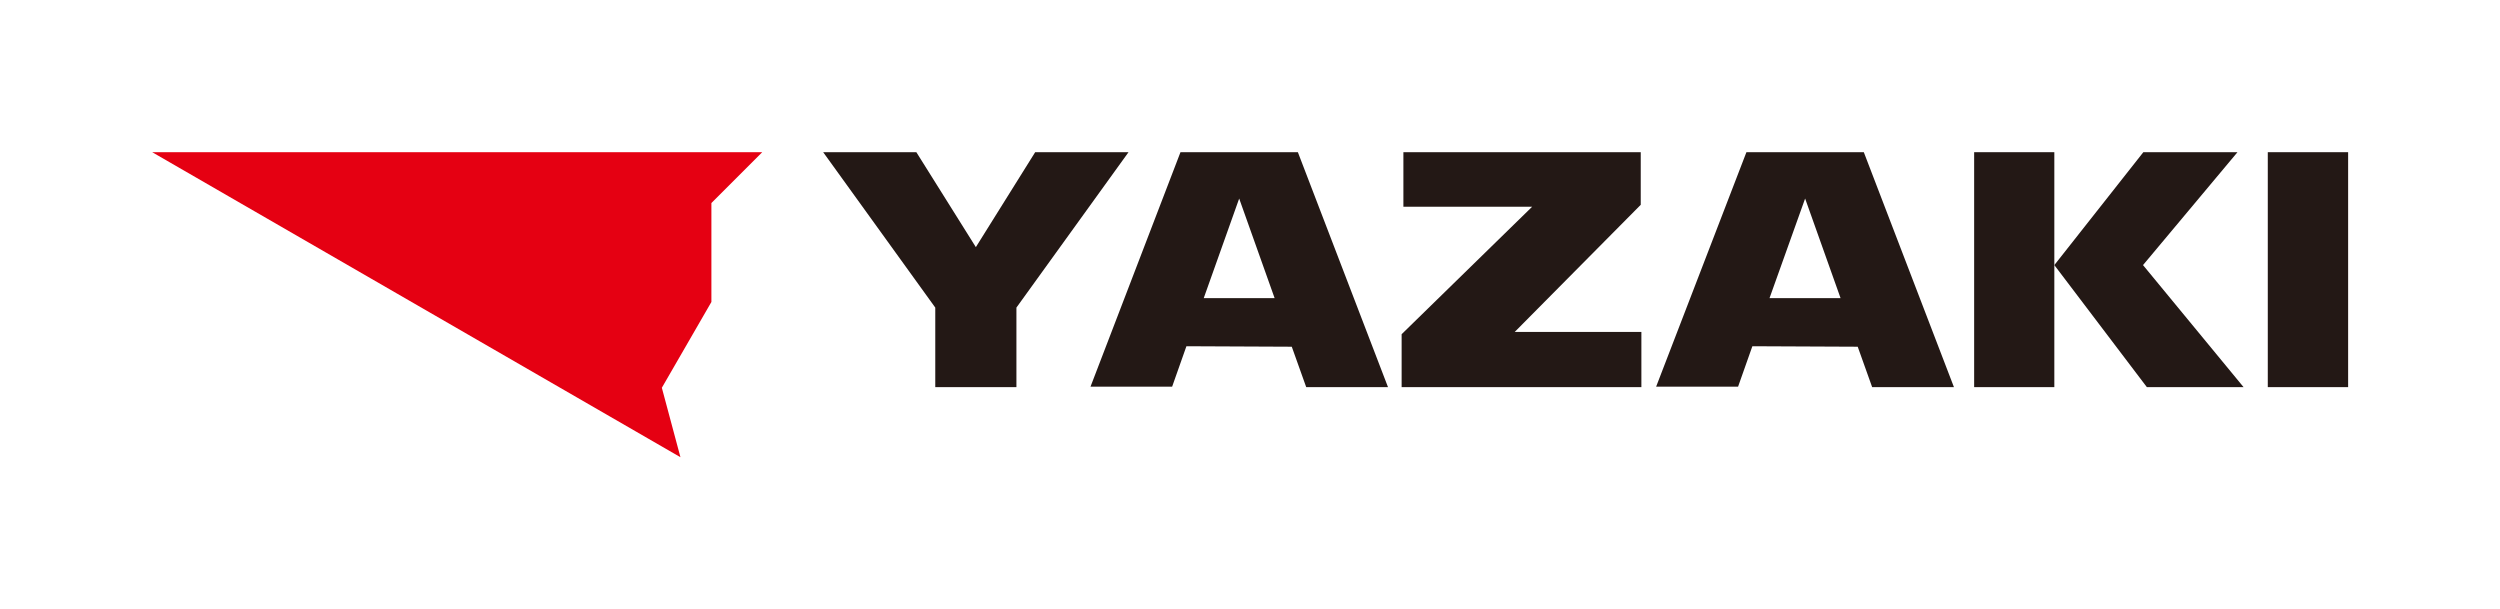 <svg xmlns="http://www.w3.org/2000/svg" width="155.89" height="38" viewBox="0 0 155.89 38"><defs><style>.a{fill:#fff;}.b{fill:#e50012;}.c{fill:#231815;}</style></defs><rect class="a" width="155.89" height="38"/><polygon class="b" points="44.36 18.83 44.36 12.66 47.53 9.49 9.49 9.49 42.43 28.51 41.27 24.18 44.36 18.83"/><polygon class="c" points="94.45 20.7 102.35 20.7 102.35 24.14 87.4 24.14 87.4 20.84 95.54 12.89 87.51 12.89 87.51 9.49 102.31 9.49 102.31 12.77 94.45 20.7"/><rect class="c" x="141.41" y="9.49" width="5.01" height="14.65"/><path class="c" d="M114.77,18.59l-2.21-6.21-2.22,6.21Zm-5.5,3-.89,2.52h-5.11L108.9,9.49h7.32l5.62,14.65h-5.1l-.9-2.52Z"/><path class="c" d="M79.48,18.59l-2.21-6.21-2.21,6.21Zm-5.5,3-.89,2.52H68L73.61,9.49h7.32l5.62,14.65h-5.1l-.9-2.52Z"/><polygon class="c" points="58.32 24.14 58.32 19.18 51.33 9.49 57.14 9.49 60.85 15.41 64.55 9.49 70.37 9.49 63.38 19.18 63.38 24.14 58.32 24.14"/><rect class="c" x="123.1" y="9.49" width="5" height="14.65"/><polygon class="c" points="128.1 16.53 133.65 9.49 139.52 9.49 133.63 16.53 139.9 24.14 133.87 24.14 128.1 16.53"/></svg>